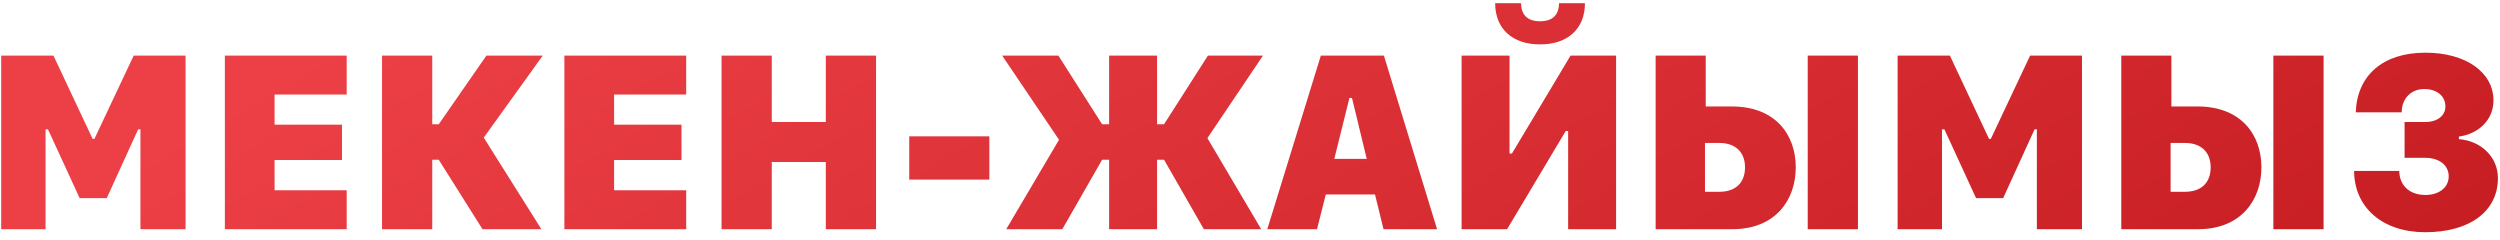 <?xml version="1.0" encoding="UTF-8"?> <svg xmlns="http://www.w3.org/2000/svg" width="240" height="23" viewBox="0 0 240 23" fill="none"><path d="M4.375 22H0.115V5.337H5.132L8.892 13.333H9.063L12.835 5.337H17.815V22H13.482V12.418H13.262L10.247 19.021H7.647L4.607 12.418H4.375V22ZM33.282 18.265V22H21.587V5.337H33.282V9.073H26.36V11.966H32.83V15.359H26.36V18.265H33.282ZM46.319 22L42.12 15.335H41.497V22H36.675V5.337H41.497V11.929H42.12L46.697 5.337H52.105L46.441 13.211L51.971 22H46.319ZM65.874 18.265V22H54.18V5.337H65.874V9.073H58.953V11.966H65.423V15.359H58.953V18.265H65.874ZM84.1 22H79.278V15.555H74.09V22H69.268V5.337H74.09V11.71H79.278V5.337H84.1V22ZM94.976 17.239H87.286V13.089H94.976V17.239ZM121.246 5.337L115.911 13.26L121.075 22H115.569L111.749 15.335H111.077V22H106.475V15.335H105.804L101.983 22H96.6L101.666 13.418L96.209 5.337H101.604L105.804 11.929H106.475V5.337H111.077V11.929H111.749L115.96 5.337H121.246ZM126.434 22H121.661L126.8 5.337H132.854L137.957 22H132.818L132 18.668H127.276L126.434 22ZM129.791 9.402H129.546L128.094 15.249H131.207L129.791 9.402ZM150.542 22V12.576H150.311L144.683 22H140.313V5.337H144.915V14.737H145.147L150.774 5.337H155.145V22H150.542ZM143.536 0.308H146.026C146.026 1.443 146.661 2.042 147.845 2.042C149.029 2.042 149.664 1.443 149.664 0.308H152.154C152.154 2.762 150.506 4.263 147.845 4.263C145.184 4.263 143.536 2.762 143.536 0.308ZM172.393 16.067C172.393 19.192 170.44 22 166.338 22H158.941V5.337H163.75V10.22H166.265C170.391 10.22 172.393 12.881 172.393 16.067ZM165.069 13.724H163.677V18.411H165.069C166.558 18.411 167.522 17.593 167.522 16.067C167.522 14.566 166.558 13.724 165.069 13.724ZM178.362 22H173.541V5.337H178.362V22ZM186.431 22H182.171V5.337H187.188L190.948 13.333H191.119L194.891 5.337H199.871V22H195.538V12.418H195.318L192.303 19.021H189.703L186.663 12.418H186.431V22ZM217.095 16.067C217.095 19.192 215.142 22 211.041 22H203.643V5.337H208.453V10.22H210.967C215.093 10.22 217.095 12.881 217.095 16.067ZM209.771 13.724H208.379V18.411H209.771C211.26 18.411 212.225 17.593 212.225 16.067C212.225 14.566 211.26 13.724 209.771 13.724ZM223.064 22H218.243V5.337H223.064V22ZM230.84 15.152V11.71H232.842C233.978 11.71 234.759 11.111 234.759 10.22C234.759 9.219 233.941 8.548 232.732 8.548C231.438 8.548 230.572 9.476 230.56 10.782H226.153C226.275 7.254 228.741 5.057 232.842 5.057C236.736 5.057 239.373 6.949 239.373 9.646C239.373 11.453 238.018 12.832 236.053 13.113V13.357C238.226 13.528 239.8 15.103 239.8 17.093C239.8 20.291 237.103 22.293 232.818 22.293C228.716 22.293 226.006 19.913 225.994 16.409H230.328C230.352 17.801 231.304 18.716 232.842 18.716C234.148 18.716 235.076 17.996 235.076 16.934C235.076 15.848 234.148 15.152 232.83 15.152H230.84Z" fill="url(#paint0_linear_204_219)"></path><defs><linearGradient id="paint0_linear_204_219" x1="32.535" y1="3.247" x2="94.598" y2="108.008" gradientUnits="userSpaceOnUse"><stop stop-color="#EC4046"></stop><stop offset="1" stop-color="#C61D23"></stop></linearGradient></defs></svg> 